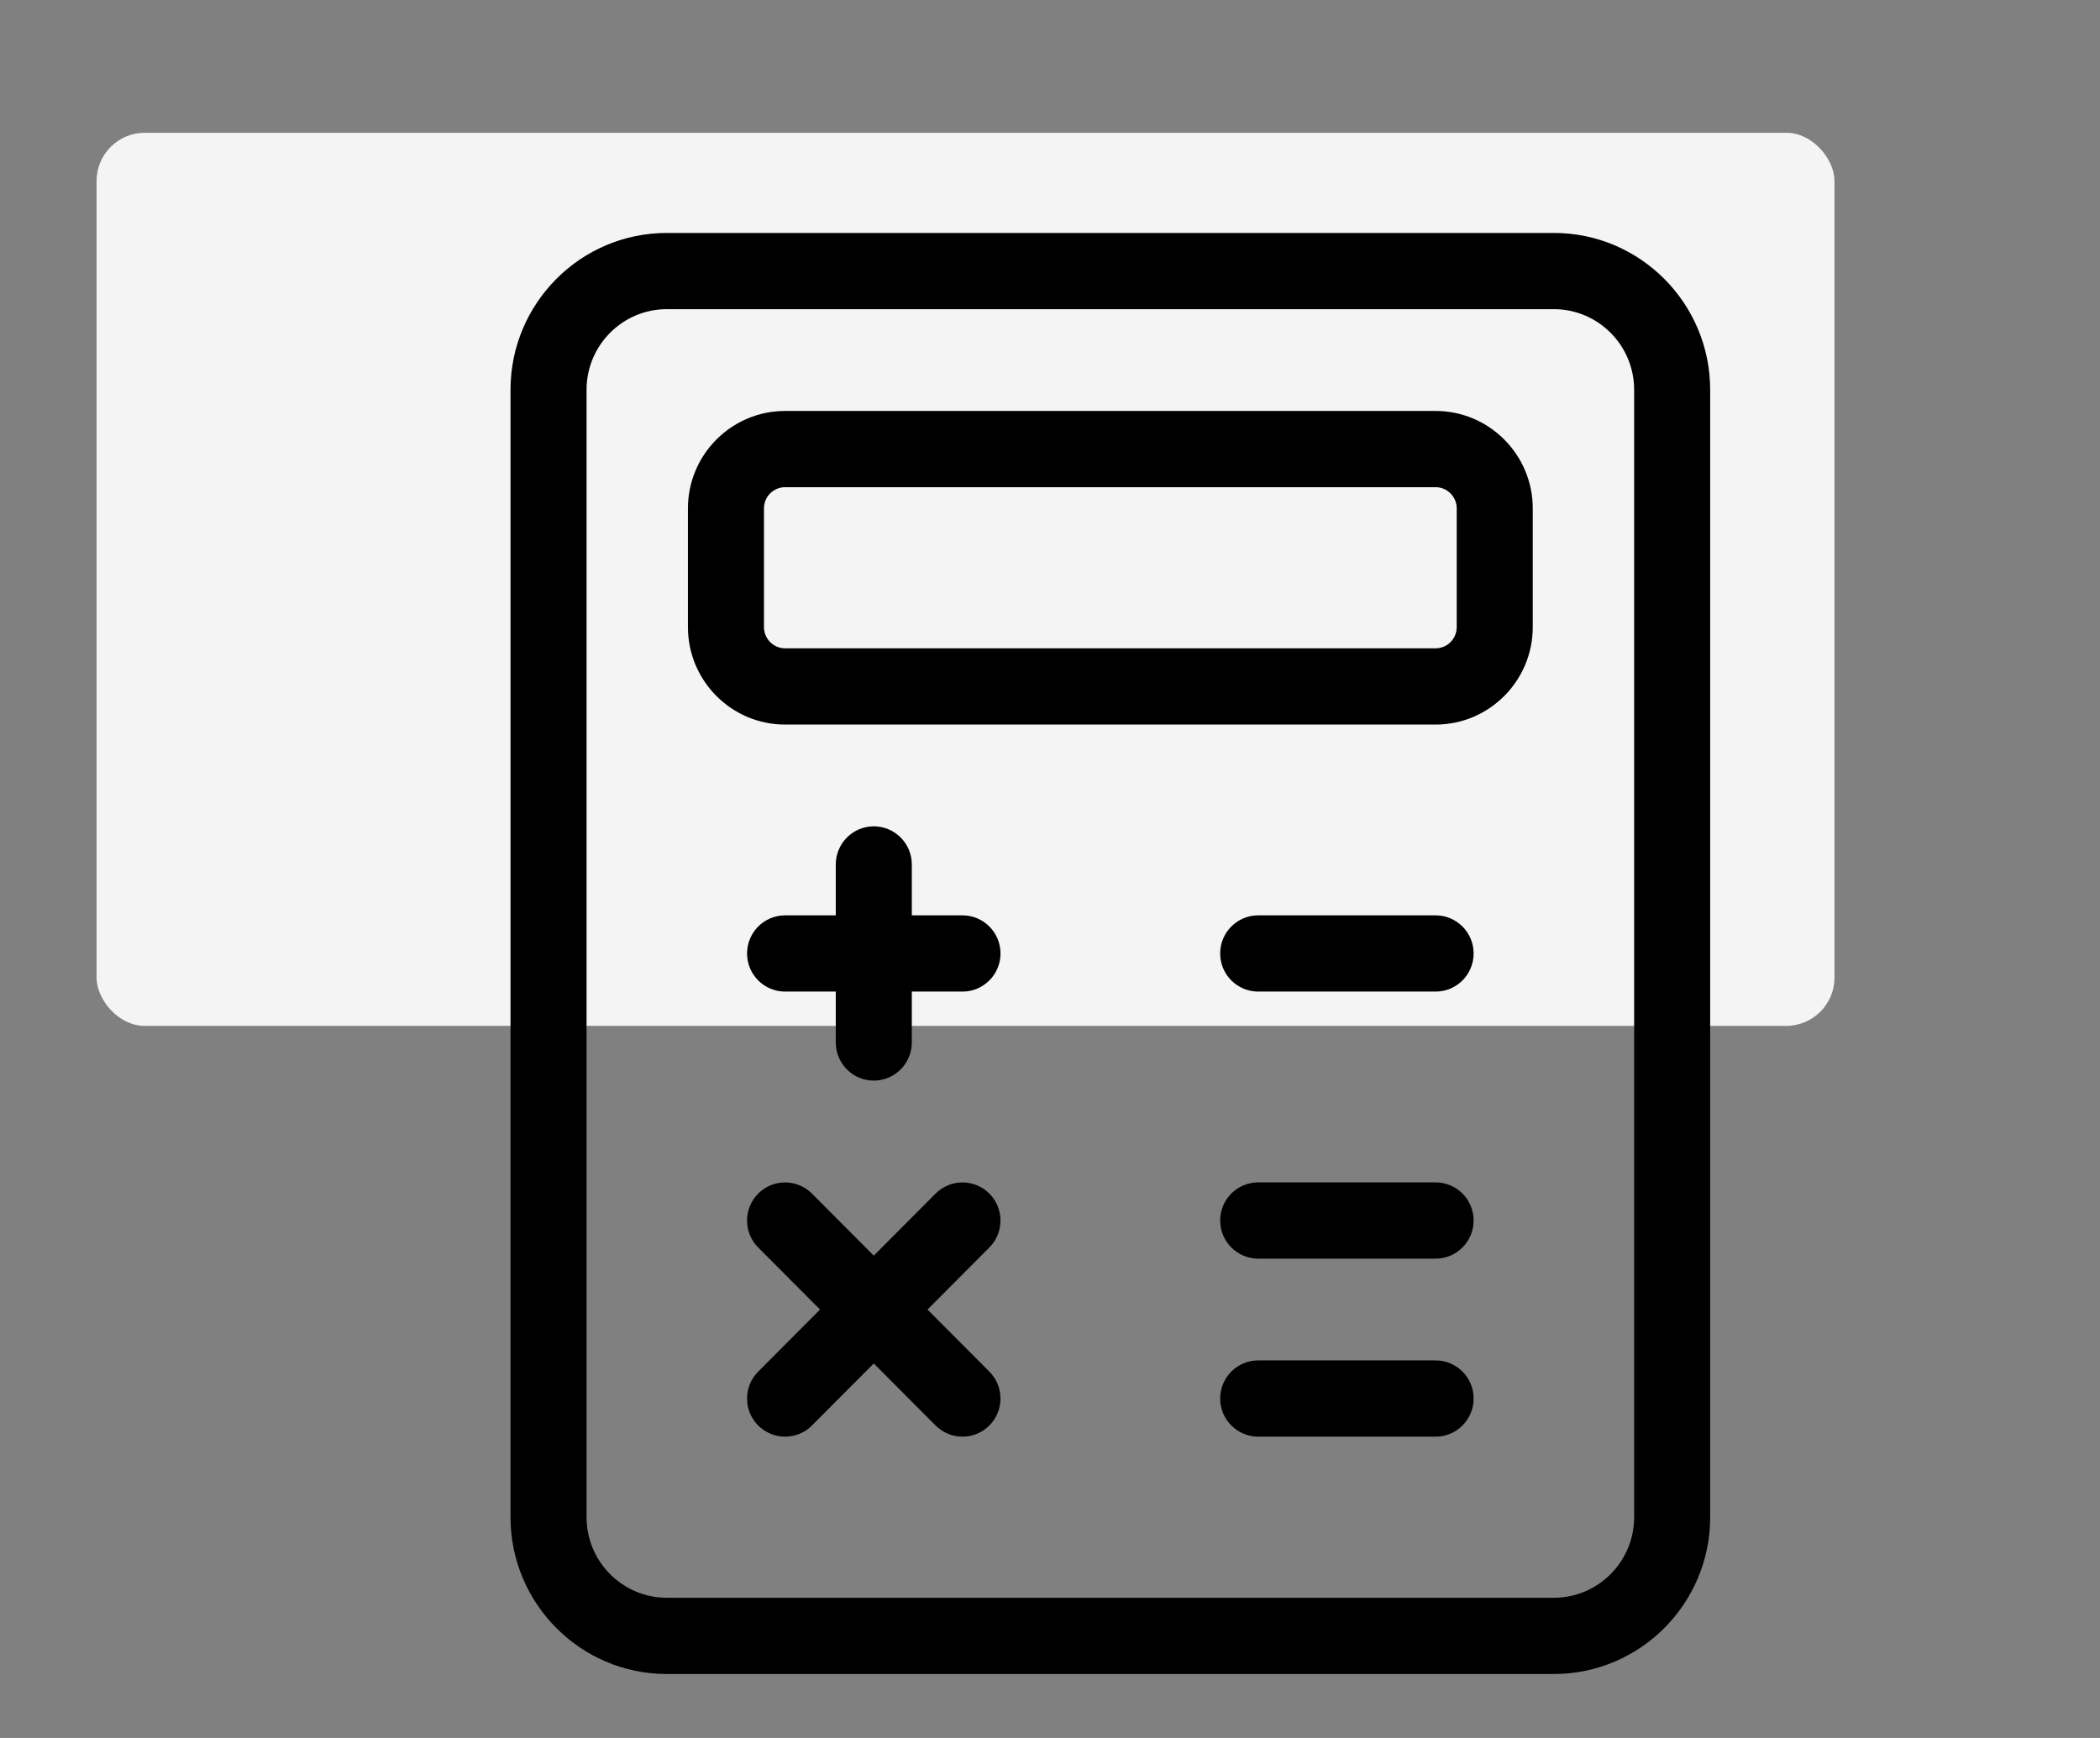 <?xml version="1.0" encoding="UTF-8"?>
<svg xmlns="http://www.w3.org/2000/svg" xmlns:xlink="http://www.w3.org/1999/xlink" width="87px" height="72px" viewBox="0 0 87 72" version="1.1">
  <rect x="0" y="0" width="87" height="72" fill="#808080" stroke="none"/>
  <title>Ico/Offer/black </title>
  <g id="Page-1" stroke="none" stroke-width="1" fill="none" fill-rule="evenodd">
    <g id="Podstrona_Insurance" transform="translate(-704, -2601)">
      <g id="03_Infografika" transform="translate(-370.587, 2003)">
        <g id="Ikony" transform="translate(1028.587, 386)">
          <g id="Configuration" transform="translate(0, 212)">
            <g id="Ico/Offer/black-" transform="translate(50, 5.5)">
              <g id="Ikony/Prezentacje/05" transform="translate(82.5, 14.5)"></g>
              <g id="Ico/Present-Copy" transform="translate(36, 18.5) rotate(-270) translate(-36, -18.5)translate(17.5, -17.5)" fill="#FFFFFF" opacity="0.907">
                <rect id="Rectangle" transform="translate(18.5, 36) rotate(-270) translate(-18.5, -36)" x="-17.5" y="17.5" width="72" height="37" rx="2"></rect>
              </g>
              <g id="Group-20" transform="translate(17.15, 4.15)" fill="#000000">
                <g id="Group-3">
                  <path d="M6.475,2.808 C4.449,2.808 2.8,4.463 2.8,6.496 L2.8,53.204 C2.8,55.237 4.449,56.892 6.475,56.892 L43.225,56.892 C45.251,56.892 46.9,55.237 46.9,53.204 L46.9,6.496 C46.9,4.463 45.251,2.808 43.225,2.808 L6.475,2.808 Z M43.225,59.35 L6.475,59.35 C3.099,59.35 0.35,56.592 0.35,53.204 L0.35,6.496 C0.35,3.108 3.099,0.35 6.475,0.35 L43.225,0.35 C46.601,0.35 49.35,3.108 49.35,6.496 L49.35,53.204 C49.35,56.592 46.601,59.35 43.225,59.35 L43.225,59.35 Z" id="Fill-1"></path>
                  <path d="M43.225,0 C46.795,0 49.7,2.915 49.7,6.496 L49.7,53.204 C49.7,56.785 46.795,59.7 43.225,59.7 L6.475,59.7 C2.905,59.7 0,56.785 0,53.204 L0,6.496 C0,2.915 2.905,0 6.475,0 L43.225,0 Z M43.225,0.7 L6.475,0.7 C3.292,0.7 0.7,3.301 0.7,6.496 L0.7,53.204 C0.7,56.399 3.292,59 6.475,59 L43.225,59 C46.408,59 49,56.399 49,53.204 L49,6.496 C49,3.301 46.408,0.7 43.225,0.7 Z M43.225,2.458 C45.445,2.458 47.25,4.27 47.25,6.496 L47.25,53.204 C47.25,55.43 45.445,57.242 43.225,57.242 L6.475,57.242 C4.255,57.242 2.45,55.43 2.45,53.204 L2.45,6.496 C2.45,4.27 4.255,2.458 6.475,2.458 L43.225,2.458 Z M43.225,3.158 L6.475,3.158 C4.642,3.158 3.15,4.656 3.15,6.496 L3.15,53.204 C3.15,55.044 4.642,56.542 6.475,56.542 L43.225,56.542 C45.058,56.542 46.55,55.044 46.55,53.204 L46.55,6.496 C46.55,4.656 45.058,3.158 43.225,3.158 Z" id="Fill-1" fill-rule="nonzero"></path>
                </g>
                <path d="M11.375,10.183 C10.699,10.183 10.15,10.734 10.15,11.413 L10.15,16.329 C10.15,17.008 10.699,17.558 11.375,17.558 L38.325,17.558 C39.001,17.558 39.55,17.008 39.55,16.329 L39.55,11.413 C39.55,10.734 39.001,10.183 38.325,10.183 L11.375,10.183 Z M38.325,20.017 L11.375,20.017 C9.349,20.017 7.7,18.362 7.7,16.329 L7.7,11.413 C7.7,9.379 9.349,7.725 11.375,7.725 L38.325,7.725 C40.351,7.725 42,9.379 42,11.413 L42,16.329 C42,18.362 40.351,20.017 38.325,20.017 L38.325,20.017 Z" id="Fill-4"></path>
                <path d="M38.325,7.375 C40.545,7.375 42.35,9.186 42.35,11.413 L42.35,16.329 C42.35,18.555 40.545,20.367 38.325,20.367 L11.375,20.367 C9.155,20.367 7.35,18.555 7.35,16.329 L7.35,11.413 C7.35,9.186 9.155,7.375 11.375,7.375 L38.325,7.375 Z M38.325,8.075 L11.375,8.075 C9.542,8.075 8.05,9.572 8.05,11.413 L8.05,16.329 C8.05,18.169 9.542,19.667 11.375,19.667 L38.325,19.667 C40.158,19.667 41.65,18.169 41.65,16.329 L41.65,11.413 C41.65,9.573 40.158,8.075 38.325,8.075 Z M38.325,9.833 C39.195,9.833 39.9,10.541 39.9,11.413 L39.9,16.329 C39.9,17.201 39.195,17.908 38.325,17.908 L11.375,17.908 C10.505,17.908 9.8,17.201 9.8,16.329 L9.8,11.413 C9.8,10.541 10.505,9.833 11.375,9.833 L38.325,9.833 Z M38.325,10.533 L11.375,10.533 C10.892,10.533 10.5,10.927 10.5,11.413 L10.5,16.329 C10.5,16.815 10.892,17.208 11.375,17.208 L38.325,17.208 C38.808,17.208 39.2,16.815 39.2,16.329 L39.2,11.413 C39.2,10.927 38.808,10.533 38.325,10.533 Z" id="Fill-4" fill-rule="nonzero"></path>
                <path d="M15.05,34.767 C14.374,34.767 13.825,34.216 13.825,33.537 L13.825,26.162 C13.825,25.484 14.374,24.933 15.05,24.933 C15.726,24.933 16.275,25.484 16.275,26.162 L16.275,33.537 C16.275,34.216 15.726,34.767 15.05,34.767" id="Fill-6"></path>
                <path d="M14.907,35.11 C14.104,35.038 13.475,34.361 13.475,33.537 L13.475,26.162 C13.475,25.291 14.18,24.583 15.05,24.583 C15.92,24.583 16.625,25.291 16.625,26.162 L16.625,33.537 C16.625,34.409 15.92,35.117 15.05,35.117 L14.907,35.11 Z M15.05,25.283 C14.567,25.283 14.175,25.677 14.175,26.162 L14.175,33.537 C14.175,34.023 14.567,34.417 15.05,34.417 L15.16,34.41 C15.555,34.36 15.869,34.045 15.918,33.648 L15.925,33.537 L15.925,26.162 C15.925,25.677 15.533,25.283 15.05,25.283 Z" id="Fill-6" fill-rule="nonzero"></path>
                <path d="M18.725,31.079 L11.375,31.079 C10.699,31.079 10.15,30.528 10.15,29.85 C10.15,29.171 10.699,28.621 11.375,28.621 L18.725,28.621 C19.401,28.621 19.95,29.171 19.95,29.85 C19.95,30.528 19.401,31.079 18.725,31.079" id="Fill-8"></path>
                <path d="M11.375,31.429 C10.505,31.429 9.8,30.721 9.8,29.85 C9.8,28.978 10.505,28.271 11.375,28.271 L18.725,28.271 C19.595,28.271 20.3,28.978 20.3,29.85 C20.3,30.721 19.595,31.429 18.725,31.429 L11.375,31.429 Z M18.835,28.978 L18.725,28.971 L11.375,28.971 C10.892,28.971 10.5,29.365 10.5,29.85 C10.5,30.335 10.892,30.729 11.375,30.729 L18.725,30.729 L18.835,30.722 C19.23,30.673 19.544,30.358 19.593,29.96 L19.6,29.85 C19.6,29.365 19.208,28.971 18.725,28.971 L18.835,28.978 Z" id="Fill-8" fill-rule="nonzero"></path>
                <path d="M38.325,31.079 L30.975,31.079 C30.299,31.079 29.75,30.528 29.75,29.85 C29.75,29.171 30.299,28.621 30.975,28.621 L38.325,28.621 C39.001,28.621 39.55,29.171 39.55,29.85 C39.55,30.528 39.001,31.079 38.325,31.079" id="Fill-10"></path>
                <path d="M30.975,31.429 C30.105,31.429 29.4,30.721 29.4,29.85 C29.4,28.978 30.105,28.271 30.975,28.271 L38.325,28.271 C39.195,28.271 39.9,28.978 39.9,29.85 C39.9,30.721 39.195,31.429 38.325,31.429 L30.975,31.429 Z M38.435,28.978 L38.325,28.971 L30.975,28.971 C30.492,28.971 30.1,29.365 30.1,29.85 C30.1,30.335 30.492,30.729 30.975,30.729 L38.325,30.729 L38.435,30.722 C38.83,30.673 39.144,30.358 39.193,29.96 L39.2,29.85 C39.2,29.365 38.808,28.971 38.325,28.971 L38.435,28.978 Z" id="Fill-10" fill-rule="nonzero"></path>
                <path d="M38.325,42.142 L30.975,42.142 C30.299,42.142 29.75,41.591 29.75,40.912 C29.75,40.234 30.299,39.683 30.975,39.683 L38.325,39.683 C39.001,39.683 39.55,40.234 39.55,40.912 C39.55,41.591 39.001,42.142 38.325,42.142" id="Fill-12"></path>
                <path d="M30.975,42.492 C30.105,42.492 29.4,41.784 29.4,40.912 C29.4,40.041 30.105,39.333 30.975,39.333 L38.325,39.333 C39.195,39.333 39.9,40.041 39.9,40.912 C39.9,41.784 39.195,42.492 38.325,42.492 L30.975,42.492 Z M38.435,40.04 L38.325,40.033 L30.975,40.033 C30.492,40.033 30.1,40.427 30.1,40.912 C30.1,41.398 30.492,41.792 30.975,41.792 L38.325,41.791 L38.435,41.785 C38.83,41.735 39.144,41.42 39.193,41.023 L39.2,40.912 C39.2,40.427 38.808,40.033 38.325,40.033 L38.435,40.04 Z" id="Fill-12" fill-rule="nonzero"></path>
                <path d="M38.325,49.517 L30.975,49.517 C30.299,49.517 29.75,48.966 29.75,48.287 C29.75,47.609 30.299,47.058 30.975,47.058 L38.325,47.058 C39.001,47.058 39.55,47.609 39.55,48.287 C39.55,48.966 39.001,49.517 38.325,49.517" id="Fill-14"></path>
                <path d="M30.975,49.867 C30.105,49.867 29.4,49.159 29.4,48.287 C29.4,47.416 30.105,46.708 30.975,46.708 L38.325,46.708 C39.195,46.708 39.9,47.416 39.9,48.287 C39.9,49.159 39.195,49.867 38.325,49.867 L30.975,49.867 Z M38.435,47.415 L38.325,47.408 L30.975,47.408 C30.492,47.408 30.1,47.802 30.1,48.287 C30.1,48.773 30.492,49.167 30.975,49.167 L38.325,49.166 L38.435,49.16 C38.83,49.11 39.144,48.795 39.193,48.398 L39.2,48.287 C39.2,47.802 38.808,47.408 38.325,47.408 L38.435,47.415 Z" id="Fill-14" fill-rule="nonzero"></path>
                <path d="M11.375,49.517 C11.061,49.517 10.748,49.396 10.508,49.158 C10.03,48.678 10.03,47.899 10.508,47.42 L17.858,40.045 C18.335,39.565 19.112,39.565 19.59,40.045 C20.068,40.524 20.068,41.303 19.59,41.783 L12.24,49.158 C12.002,49.396 11.689,49.517 11.375,49.517 Z" id="Fill-16"></path>
                <path d="M17.61,39.798 C18.224,39.181 19.223,39.181 19.838,39.798 C20.452,40.414 20.452,41.414 19.838,42.03 L12.488,49.405 C12.19,49.704 11.79,49.867 11.375,49.867 C10.961,49.867 10.561,49.704 10.26,49.405 C9.646,48.789 9.646,47.789 10.26,47.173 L17.61,39.798 Z M19.342,40.292 C19.001,39.95 18.447,39.95 18.106,40.292 L10.756,47.667 C10.414,48.01 10.414,48.568 10.754,48.909 C10.923,49.077 11.145,49.167 11.375,49.167 C11.605,49.167 11.827,49.077 11.992,48.911 L19.342,41.536 C19.684,41.193 19.684,40.635 19.342,40.292 Z" id="Fill-16" fill-rule="nonzero"></path>
                <path d="M18.725,49.517 C18.411,49.517 18.098,49.396 17.858,49.158 L10.508,41.783 C10.03,41.303 10.03,40.524 10.508,40.045 C10.985,39.565 11.762,39.565 12.24,40.045 L19.59,47.42 C20.068,47.899 20.068,48.678 19.59,49.158 C19.352,49.396 19.039,49.517 18.725,49.517" id="Fill-18"></path>
                <path d="M18.571,49.859 C18.213,49.824 17.874,49.667 17.61,49.405 L10.26,42.03 C9.646,41.414 9.646,40.414 10.26,39.798 C10.874,39.181 11.873,39.181 12.488,39.798 L19.838,47.173 C20.452,47.789 20.452,48.789 19.838,49.405 C19.54,49.704 19.14,49.867 18.725,49.867 L18.571,49.859 Z M11.992,40.292 C11.651,39.95 11.097,39.95 10.756,40.292 C10.414,40.635 10.414,41.193 10.756,41.536 L18.104,48.909 C18.273,49.077 18.495,49.167 18.725,49.167 L18.839,49.159 C18.99,49.139 19.133,49.081 19.255,48.987 L19.342,48.911 C19.684,48.568 19.684,48.01 19.342,47.667 L11.992,40.292 Z" id="Fill-18" fill-rule="nonzero"></path>
              </g>
            </g>
          </g>
        </g>
      </g>
    </g>
  </g>
</svg>
